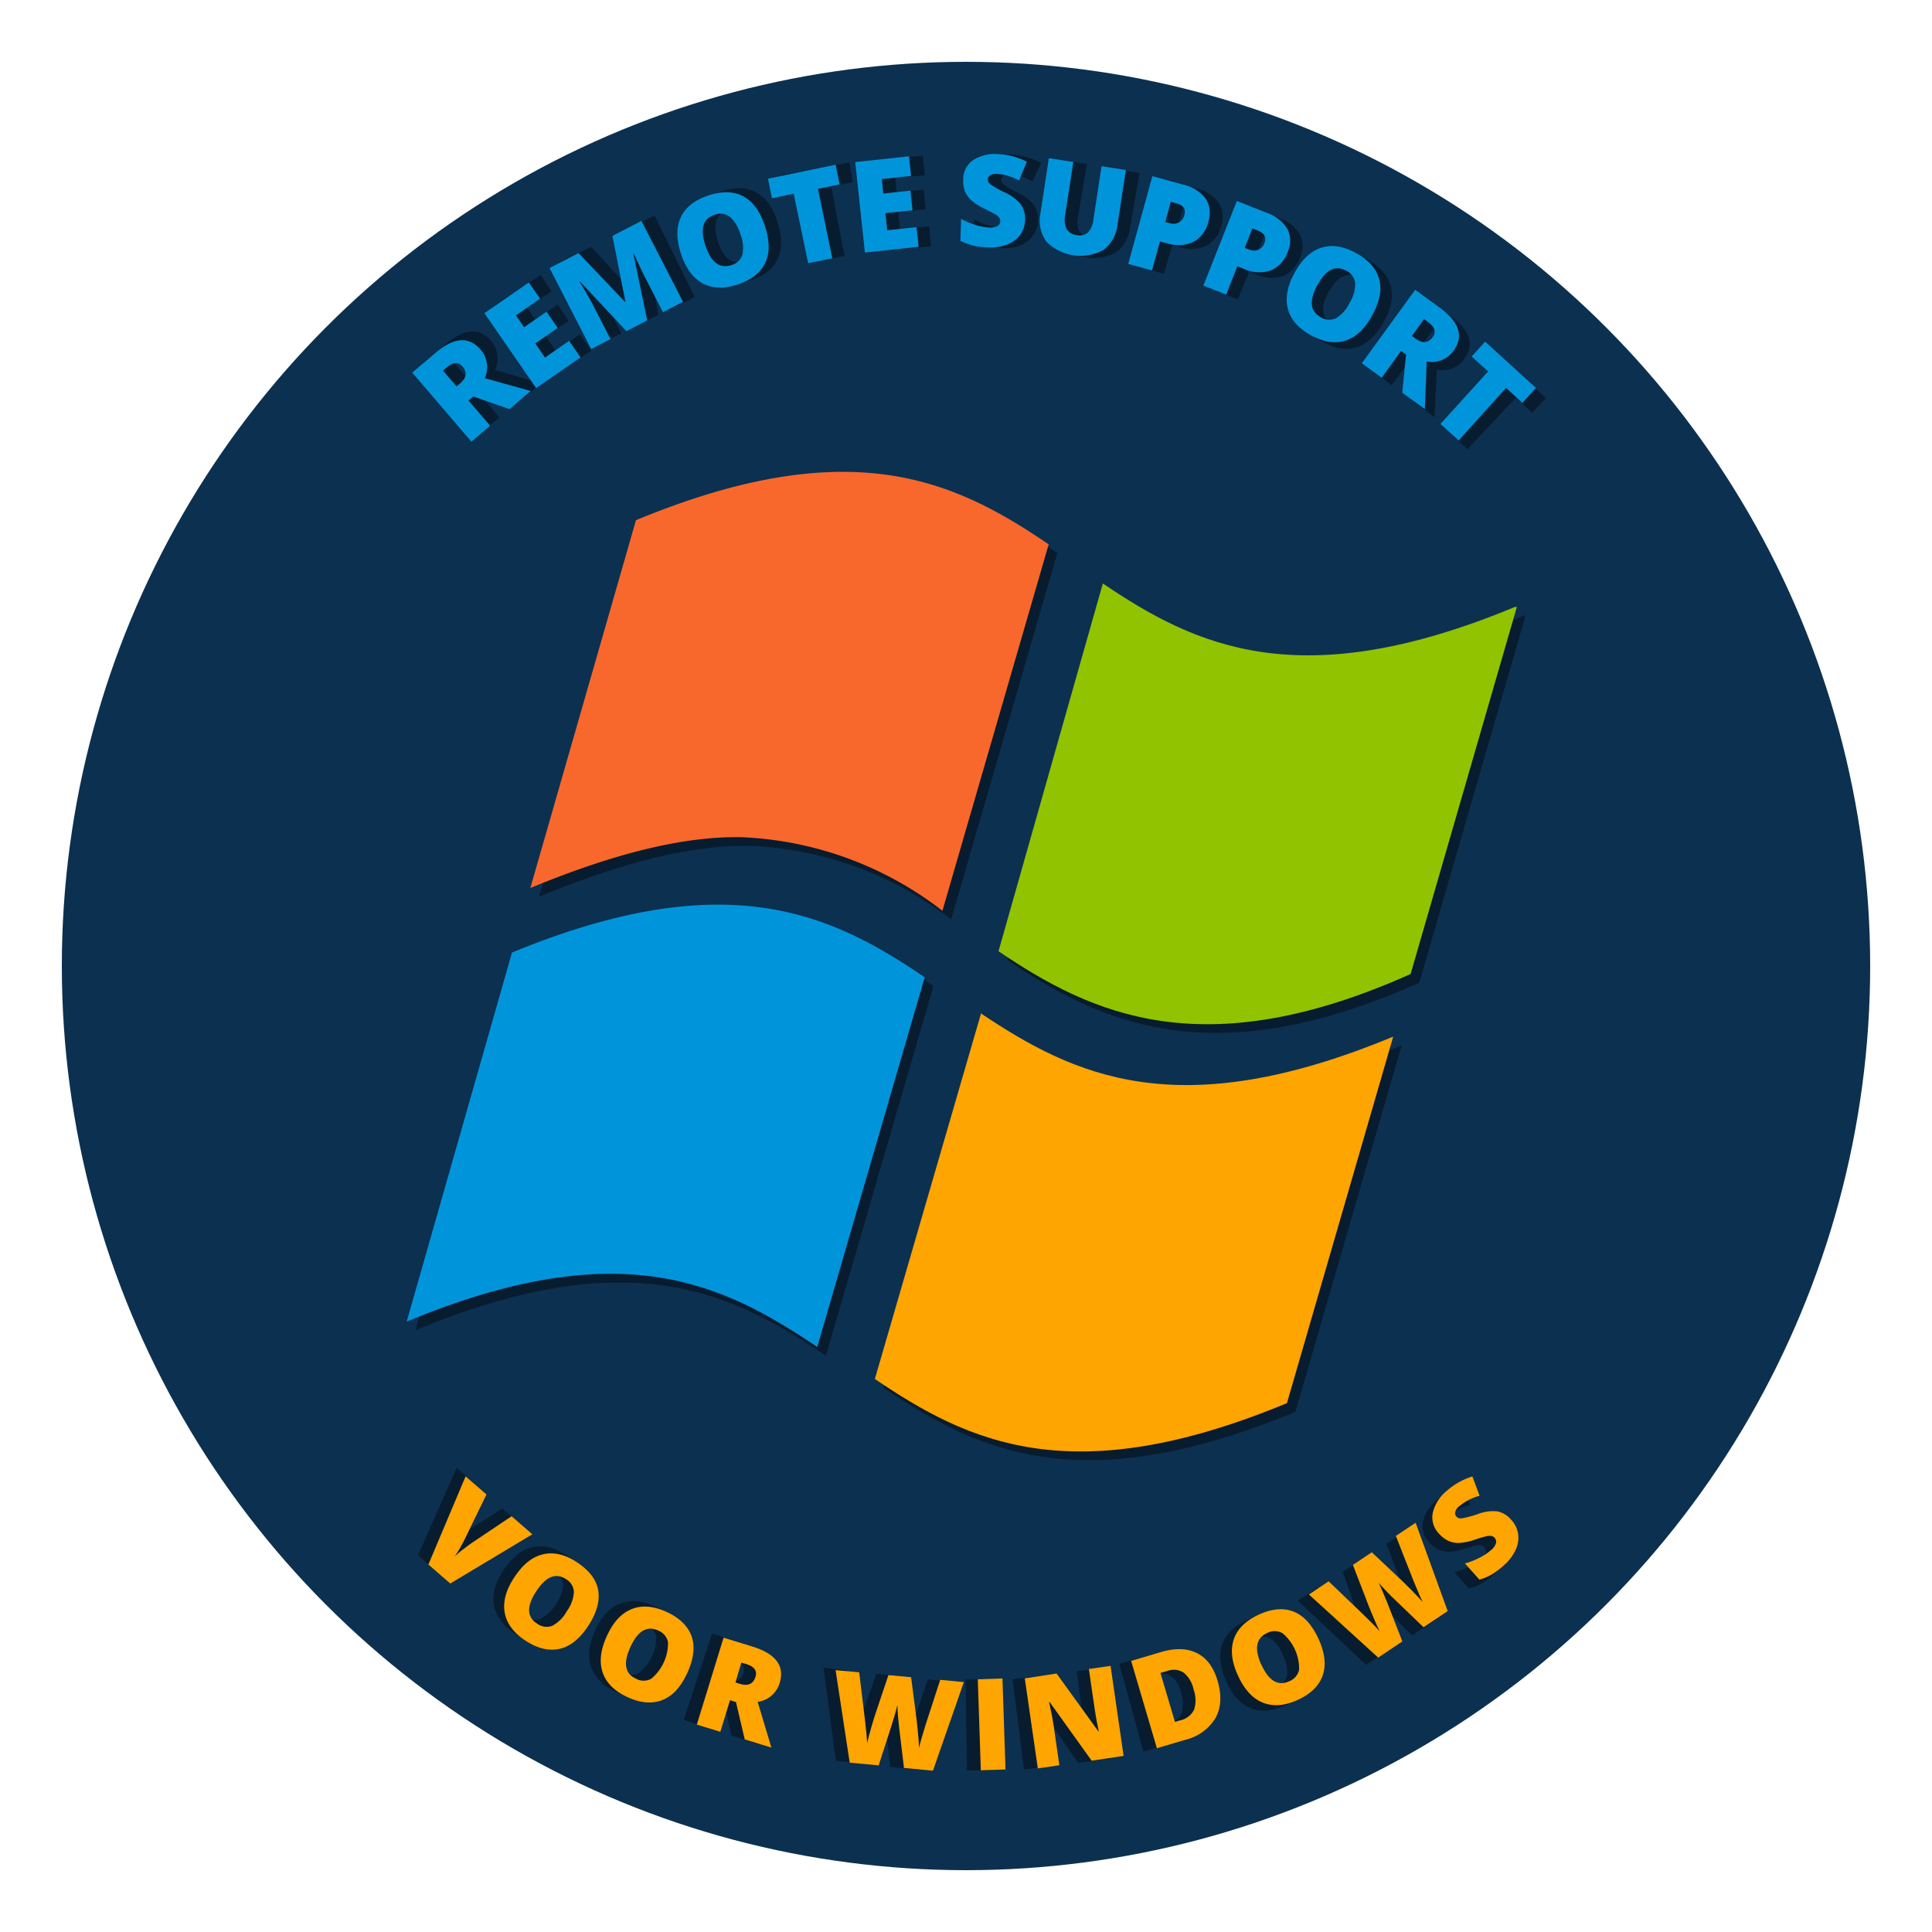 <svg id="Laag_1" data-name="Laag 1" xmlns="http://www.w3.org/2000/svg" viewBox="0 0 400 400"><defs><style>.cls-1{fill:#0c3050;}.cls-2{fill:#081c2f;}.cls-3{fill:#91c300;}.cls-4{fill:#0095db;}.cls-5{fill:#f8682c;}.cls-6{fill:#fea501;}</style></defs><title>icons-diensten-services-buttons-def</title><circle class="cls-1" cx="200" cy="200" r="187.2"/><path class="cls-2" d="M315.45,127.46c-44.55,18.5-66.15,8.1-85.32-4.86l-21.6,76.14c19.3,13.09,42.52,23.89,85.32,4.72l22-76Z"/><path class="cls-2" d="M171,280.68c-19.31-13-40.5-23.76-85-5.26L107.82,199c44.55-18.36,66.15-8,85.45,5.13Z"/><path class="cls-2" d="M196.92,190.37a72.75,72.75,0,0,0-41.85-15.25c-11.75-.14-25.79,3.24-43.47,10.53l21.87-76.15c44.68-18.49,66.15-8.1,85.45,5Z"/><path class="cls-2" d="M204.75,211.56c19.44,13,40.9,23.36,85.45,4.86l-22,75.88c-44.55,18.49-66,8.1-85.32-5l22-75.74Z"/><path class="cls-3" d="M313.65,125.66c-44.55,18.5-66.15,8.1-85.32-4.86l-21.6,76.14c19.3,13.09,42.52,23.89,85.32,4.72l22-76Z"/><path class="cls-4" d="M169.2,278.88c-19.31-13-40.5-23.76-85-5.26L106,197.21c44.55-18.36,66.15-8,85.45,5.13Z"/><path class="cls-5" d="M195.12,188.57a72.75,72.75,0,0,0-41.85-15.25c-11.75-.14-25.79,3.24-43.47,10.53l21.87-76.15c44.68-18.49,66.15-8.1,85.45,5Z"/><path class="cls-6" d="M203,209.76c19.44,13,40.9,23.36,85.45,4.86l-22,75.88c-44.55,18.49-66,8.1-85.32-5l22-75.74Z"/><path class="cls-2" d="M104,312.3l4.24,3.81L91,326l-4.46-4,8-18.13,4.26,3.83-4.48,8.82a28.7,28.7,0,0,1-2.31,3.88c.45-.4,1-.88,1.78-1.43s1.33-1,1.77-1.27Z"/><path class="cls-2" d="M119.48,335.23c-1.78,2.62-3.77,4.18-6,4.68s-4.56-.11-7-1.79-3.86-3.62-4.23-5.87.32-4.7,2.1-7.33,3.75-4.14,6-4.63,4.58.11,7,1.79,3.91,3.63,4.27,5.86S121.27,332.59,119.48,335.23ZM108.75,328q-3.07,4.53.08,6.66a3.29,3.29,0,0,0,3.12.51,9.67,9.67,0,0,0,4.65-6.88,3.25,3.25,0,0,0-1.59-2.71Q111.85,323.39,108.75,328Z"/><path class="cls-2" d="M139.78,345.39c-1.37,2.85-3.12,4.69-5.24,5.49s-4.53.57-7.23-.74a9,9,0,0,1-5-5.19q-1-3.27,1-7.56t5.24-5.45c2.13-.8,4.55-.56,7.24.74s4.39,3,5.07,5.19S141.17,342.52,139.78,345.39Zm-11.67-5.64q-2.39,4.92,1,6.57a3.29,3.29,0,0,0,3.16.06,9.61,9.61,0,0,0,3.61-7.49,3.27,3.27,0,0,0-2-2.45Q130.5,334.78,128.11,339.75Z"/><path class="cls-2" d="M148.54,351.17l-2.13,6.51-4.84-1.58,5.85-17.91,5.87,1.91c4.87,1.6,6.73,4.15,5.58,7.68a5.58,5.58,0,0,1-4.62,3.83l2.67,9.51-5.49-1.8-1.66-7.75Zm1.19-3.64.91.29q2.54.82,3.26-1.41c.41-1.24-.22-2.12-1.88-2.66l-1-.32Z"/><path class="cls-2" d="M190.29,366.49l-6-.67-.88-8.36c0-.35-.1-1-.17-2.08s-.11-1.9-.12-2.6c-.13.55-.32,1.23-.57,2s-.48,1.55-.71,2.23-1.16,3.4-2.8,8.19l-6-.67-2.54-19.25,4.88.55,1,9.62c.23,2.13.36,3.81.4,5.06.2-.86.54-2,1-3.48s.86-2.67,1.22-3.62l2.44-6.9,4.69.52.81,7.27q.21,1.74.39,4c.12,1.52.18,2.65.19,3.4.22-.94.7-2.55,1.46-4.84l3.13-9.18,4.88.55Z"/><path class="cls-2" d="M200.21,366.58l-.31-18.85,5.12-.08.3,18.85Z"/><path class="cls-2" d="M229.81,364.12l-6.62.84-8.5-12.31h-.12c.43,2,.71,3.63.85,4.72l1.07,8.42-4.48.57-2.37-18.69,6.6-.84L224.69,359h.08c-.36-1.87-.61-3.38-.76-4.52L222.94,346l4.5-.57Z"/><path class="cls-2" d="M249.54,348.91q1.26,4.54-.57,7.7a10,10,0,0,1-6.36,4.4l-5.88,1.62-5-18.17,6.29-1.73c2.92-.8,5.37-.68,7.37.38S248.77,346.09,249.54,348.91Zm-5,1.58a6,6,0,0,0-2-3.43,3.81,3.81,0,0,0-3.34-.38l-1.43.4,2.81,10.17,1.09-.3a4.12,4.12,0,0,0,2.93-2.2A6.51,6.51,0,0,0,244.49,350.49Z"/><path class="cls-2" d="M270.57,340.62q1.88,4.36.72,7.56t-5.29,5q-4.06,1.75-7.23.42c-2.1-.9-3.78-2.8-5-5.72s-1.48-5.39-.69-7.53,2.55-3.8,5.29-5,5.17-1.33,7.24-.44S269.3,337.7,270.57,340.62Zm-11.91,5.14q2.18,5,5.66,3.51a3.28,3.28,0,0,0,2.11-2.36,7.24,7.24,0,0,0-.79-4.17,7.31,7.31,0,0,0-2.52-3.45,3.23,3.23,0,0,0-3.13-.11Q256.46,340.7,258.66,345.76Z"/><path class="cls-2" d="M297.42,335.31l-5.06,3.26-6-5.93c-.26-.24-.74-.74-1.45-1.5s-1.29-1.41-1.73-1.94c.24.51.52,1.15.84,1.93s.61,1.51.86,2.17l3,8.13-5.06,3.26-14.13-13.32,4.13-2.66,6.84,6.83c1.52,1.51,2.69,2.73,3.5,3.68-.38-.8-.86-1.9-1.43-3.33s-1-2.61-1.34-3.58L278,325.42l4-2.55,5.22,5.12c.85.81,1.79,1.77,2.84,2.87s1.81,1.94,2.29,2.51c-.42-.86-1.06-2.42-1.91-4.66l-3.38-9.1,4.13-2.66Z"/><path class="cls-2" d="M310.9,316.63a5.57,5.57,0,0,1,1.38,2.93,5.77,5.77,0,0,1-.55,3.28,9.54,9.54,0,0,1-2.46,3.15,16.35,16.35,0,0,1-2.55,1.88,11.47,11.47,0,0,1-2.61,1.05l-3-3.42a14.83,14.83,0,0,0,3.05-1.11,11.38,11.38,0,0,0,2.45-1.58,2.88,2.88,0,0,0,1-1.39,1.22,1.22,0,0,0-.27-1.11,1.07,1.07,0,0,0-.6-.37,2.45,2.45,0,0,0-.9,0c-.37.06-1.27.31-2.69.74a11.48,11.48,0,0,1-3.15.59,4.94,4.94,0,0,1-2.22-.46,5.87,5.87,0,0,1-1.92-1.52,4.85,4.85,0,0,1-1.24-4.31,8.34,8.34,0,0,1,3-4.52,14.5,14.5,0,0,1,5.38-2.9l1.41,4a11.26,11.26,0,0,0-4.23,2.08,2.37,2.37,0,0,0-.86,1.21,1,1,0,0,0,.23,1,1.23,1.23,0,0,0,1.08.37,21.8,21.8,0,0,0,3.4-.84,8.5,8.5,0,0,1,4.09-.45A5.08,5.08,0,0,1,310.9,316.63Z"/><path class="cls-2" d="M99,81.16l4.38,5.28L99.5,89.69l-12-14.51,4.76-3.94q5.91-4.9,9.47-.61a5.57,5.57,0,0,1,.77,5.94l9.47,2.82-4.45,3.68L100,80.34Zm-2.44-3,.74-.6q2.05-1.71.55-3.52-1.24-1.5-3.26.17l-.78.64Z"/><path class="cls-2" d="M122.37,72.62l-9.32,6.2L102.61,63.13l9.32-6.2,2.26,3.4-5.07,3.38,1.64,2.47,4.7-3.13,2.26,3.4L113,69.58l2,3,5.08-3.37Z"/><path class="cls-2" d="M132,67.36,122.5,56.89l-.11,0c1.19,2,2.06,3.56,2.63,4.71L128.63,69l-4,2-8.33-16.91,6.08-3,9.44,10.26.09,0L129.42,47.6l6.09-3,8.33,16.91-4.2,2.07L136,56.16c-.19-.38-.39-.81-.61-1.29s-.74-1.65-1.55-3.53l-.11,0,2.58,13.83Z"/><path class="cls-2" d="M161,46.07c1,3,.94,5.56,0,7.6s-2.91,3.52-5.77,4.42-5.23.79-7.23-.32-3.49-3.17-4.45-6.19-.92-5.51.08-7.56,2.92-3.53,5.77-4.43,5.27-.81,7.24.29S160.05,43,161,46.07ZM148.64,50q1.65,5.2,5.28,4.06a3.25,3.25,0,0,0,2.33-2.13,7.22,7.22,0,0,0-.36-4.23A7.26,7.26,0,0,0,153.73,44a3.21,3.21,0,0,0-3.1-.43Q147,44.73,148.64,50Z"/><path class="cls-2" d="M174.85,53l-5,.95-2.73-14.43-4.52.86-.78-4.09,14-2.66.77,4.09-4.51.85Z"/><path class="cls-2" d="M192.75,51l-11.14,1-1.67-18.77,11.15-1,.36,4.07-6.08.54.27,2.95,5.62-.5.36,4.07-5.62.5.31,3.54,6.08-.54Z"/><path class="cls-2" d="M214.89,45.78a5.53,5.53,0,0,1-1.06,3.06,5.75,5.75,0,0,1-2.67,2,9.43,9.43,0,0,1-4,.55,16.21,16.21,0,0,1-3.14-.44,11.39,11.39,0,0,1-2.6-1.06l.24-4.53a15.49,15.49,0,0,0,3,1.33,11.57,11.57,0,0,0,2.86.57,2.84,2.84,0,0,0,1.68-.3,1.23,1.23,0,0,0,.58-1,1.15,1.15,0,0,0-.18-.69,2.29,2.29,0,0,0-.65-.62,25.15,25.15,0,0,0-2.43-1.35,11.88,11.88,0,0,1-2.68-1.77,5.06,5.06,0,0,1-1.27-1.88,6,6,0,0,1-.31-2.43,4.83,4.83,0,0,1,2.11-4,8.35,8.35,0,0,1,5.28-1.17,14.55,14.55,0,0,1,5.89,1.67l-1.77,3.84a11.17,11.17,0,0,0-4.49-1.45,2.3,2.3,0,0,0-1.46.27,1,1,0,0,0-.5.83,1.26,1.26,0,0,0,.52,1,21.32,21.32,0,0,0,3,1.76,8.61,8.61,0,0,1,3.25,2.53A5.07,5.07,0,0,1,214.89,45.78Z"/><path class="cls-2" d="M235.93,35.8,234,47a7.6,7.6,0,0,1-3,5.29,9.95,9.95,0,0,1-11.8-1.94,7.49,7.49,0,0,1-1.09-5.94L220,33.1l5.05.86-1.86,10.9a4.58,4.58,0,0,0,.25,3,3.25,3.25,0,0,0,4.41.75,4.81,4.81,0,0,0,1.18-2.77L230.91,35Z"/><path class="cls-2" d="M252.83,46.78a6.33,6.33,0,0,1-3.17,4.16,7.53,7.53,0,0,1-5.56.16l-1.37-.41-1.76,6-4.89-1.43,5.32-18.09L247.65,39a8,8,0,0,1,4.71,3A5.58,5.58,0,0,1,252.83,46.78Zm-8.93-.07.89.26a2.53,2.53,0,0,0,1.93-.1,2.32,2.32,0,0,0,1.15-1.52c.36-1.22-.14-2-1.49-2.42l-1.26-.37Z"/><path class="cls-2" d="M269.12,53.39a6.28,6.28,0,0,1-3.59,3.79,7.57,7.57,0,0,1-5.55-.44l-1.32-.55L256.26,62l-4.7-2L258.8,42.6l6,2.51a7.92,7.92,0,0,1,4.35,3.5A5.56,5.56,0,0,1,269.12,53.39Zm-8.86-1,.85.36a2.57,2.57,0,0,0,1.93.11,2.34,2.34,0,0,0,1.31-1.39c.49-1.17.08-2-1.22-2.57l-1.21-.5Z"/><path class="cls-2" d="M286.41,66.78q-2.34,4.14-5.6,5.13t-7.16-1.23q-3.86-2.19-4.68-5.52t1.53-7.47q2.33-4.09,5.59-5.08c2.19-.66,4.58-.26,7.18,1.22s4.17,3.33,4.7,5.52S288,64,286.41,66.78Zm-11.27-6.41q-2.7,4.74.61,6.63a3.29,3.29,0,0,0,3.15.26,7.25,7.25,0,0,0,2.85-3.13A7.3,7.3,0,0,0,283,60a3.22,3.22,0,0,0-1.79-2.57Q277.87,55.57,275.14,60.37Z"/><path class="cls-2" d="M292.24,74.26l-4.12,5.48-4.07-3.06,11.33-15.06,4.93,3.71q6.15,4.62,2.79,9.07a5.54,5.54,0,0,1-5.6,2.13L297,86.39l-4.62-3.47.93-7.88Zm2.3-3.06.77.58c1.42,1.07,2.6,1,3.55-.28q1.17-1.56-.93-3.13l-.8-.61Z"/><path class="cls-2" d="M303.81,93l-3.71-3.49,10.06-10.7-3.36-3.15,2.85-3,10.41,9.79-2.85,3-3.34-3.14Z"/><path class="cls-6" d="M105.92,313.92l4.3,3.74-17,10.19-4.53-3.93,7.71-18.26,4.32,3.75-4.32,8.89a30.42,30.42,0,0,1-2.24,3.93,20.1,20.1,0,0,1,1.75-1.47c.72-.56,1.31-1,1.75-1.3Z"/><path class="cls-6" d="M121.81,336.58q-2.59,4-5.9,4.78t-7.08-1.66c-2.47-1.61-3.92-3.55-4.33-5.8s.24-4.7,2-7.36,3.68-4.2,5.9-4.73,4.58,0,7.08,1.66,4,3.57,4.37,5.79S123.55,333.92,121.81,336.58ZM111,329.5q-3,4.58.2,6.65a3.29,3.29,0,0,0,3.13.46,7.28,7.28,0,0,0,3-3,7.39,7.39,0,0,0,1.49-4,3.23,3.23,0,0,0-1.64-2.67Q114,324.87,111,329.5Z"/><path class="cls-6" d="M142.29,346.39c-1.33,2.87-3,4.74-5.15,5.58s-4.52.64-7.24-.61-4.4-2.94-5.13-5.11-.44-4.69.89-7.57,3-4.69,5.14-5.54,4.54-.64,7.25.61,4.45,3,5.16,5.1S143.62,343.5,142.29,346.39ZM130.52,341q-2.29,5,1.16,6.56a3.25,3.25,0,0,0,3.16,0,9.64,9.64,0,0,0,3.47-7.54,3.24,3.24,0,0,0-2-2.41Q132.82,335.95,130.52,341Z"/><path class="cls-6" d="M151.14,352l-2,6.55-4.87-1.49,5.54-18,5.9,1.82q7.35,2.25,5.71,7.58a5.55,5.55,0,0,1-4.55,3.9l2.84,9.46-5.52-1.69-1.81-7.73Zm1.13-3.66.91.28q2.55.78,3.24-1.47c.38-1.24-.26-2.12-1.93-2.63l-1-.3Z"/><path class="cls-6" d="M193.16,366.6l-6-.56-1-8.35q-.07-.53-.21-2.07c-.09-1-.14-1.91-.16-2.6-.13.55-.3,1.23-.53,2s-.46,1.56-.68,2.24-1.1,3.43-2.66,8.24l-6-.56L173,345.78l4.89.46,1.16,9.6c.26,2.12.42,3.8.48,5.05.19-.86.5-2,.93-3.5s.81-2.68,1.15-3.64l2.33-6.94,4.7.44.93,7.25c.17,1.16.32,2.5.46,4s.23,2.64.25,3.39q.3-1.41,1.38-4.86l3-9.24,4.89.47Z"/><path class="cls-6" d="M203.07,366.52l-.63-18.84,5.11-.17.63,18.84Z"/><path class="cls-6" d="M232.63,363.54l-6.61,1-8.71-12.16-.12,0c.46,2,.77,3.61.93,4.69l1.21,8.41-4.46.65-2.7-18.65,6.58-1,8.67,12h.07c-.39-1.86-.67-3.36-.83-4.5l-1.22-8.43,4.49-.65Z"/><path class="cls-6" d="M252.09,348q1.33,4.53-.44,7.71a10,10,0,0,1-6.28,4.51l-5.85,1.73-5.33-18.08,6.26-1.85q4.35-1.27,7.38.25T252.09,348Zm-5,1.67a6,6,0,0,0-2.07-3.4,3.82,3.82,0,0,0-3.34-.32l-1.42.42,3,10.13,1.09-.32a4.13,4.13,0,0,0,2.89-2.25A6.6,6.6,0,0,0,247.07,349.66Z"/><path class="cls-6" d="M273,339.33c1.3,2.89,1.59,5.41.85,7.55s-2.47,3.84-5.2,5.08-5.1,1.4-7.22.54-3.83-2.74-5.14-5.63-1.57-5.36-.83-7.51,2.49-3.85,5.21-5.09,5.14-1.42,7.23-.57S271.65,336.44,273,339.33Zm-11.82,5.35q2.27,5,5.72,3.41a3.28,3.28,0,0,0,2.07-2.39,9.64,9.64,0,0,0-3.44-7.56,3.23,3.23,0,0,0-3.14-.06Q258.88,339.66,261.15,344.68Z"/><path class="cls-6" d="M299.73,333.56l-5,3.34-6.06-5.82c-.27-.24-.76-.73-1.48-1.48s-1.31-1.38-1.76-1.9c.25.5.54,1.14.87,1.91s.63,1.5.9,2.16,1.31,3.35,3.14,8.07l-5,3.35L271,330.12l4.08-2.73,7,6.71c1.54,1.48,2.73,2.68,3.56,3.62-.39-.79-.89-1.89-1.48-3.3s-1.07-2.6-1.41-3.56L280.1,324l3.92-2.62,5.3,5c.87.79,1.83,1.74,2.9,2.82s1.84,1.91,2.33,2.47c-.43-.85-1.1-2.4-2-4.63L289,318l4.09-2.73Z"/><path class="cls-6" d="M312.87,314.64a5.55,5.55,0,0,1,1.43,2.91,5.82,5.82,0,0,1-.48,3.29,9.61,9.61,0,0,1-2.41,3.2,16.37,16.37,0,0,1-2.52,1.92,11.8,11.8,0,0,1-2.59,1.09l-3-3.36a14.76,14.76,0,0,0,3-1.17,11.28,11.28,0,0,0,2.43-1.62,2.86,2.86,0,0,0,1-1.41,1.23,1.23,0,0,0-.29-1.11,1.1,1.1,0,0,0-.61-.36,2.54,2.54,0,0,0-.9,0,25.45,25.45,0,0,0-2.67.78,12,12,0,0,1-3.14.65,5.13,5.13,0,0,1-2.23-.42,6.19,6.19,0,0,1-1.95-1.49,4.83,4.83,0,0,1-1.31-4.28,8.32,8.32,0,0,1,2.89-4.58,14.5,14.5,0,0,1,5.33-3l1.48,4a11.25,11.25,0,0,0-4.2,2.16,2.39,2.39,0,0,0-.84,1.22,1.09,1.09,0,0,0,.25.95,1.26,1.26,0,0,0,1.09.35,21.85,21.85,0,0,0,3.38-.9,8.58,8.58,0,0,1,4.09-.53A5.12,5.12,0,0,1,312.87,314.64Z"/><path class="cls-4" d="M97,82.93l4.47,5.2-3.86,3.32L85.35,77.15l4.69-4q5.82-5,9.45-.78a5.55,5.55,0,0,1,.88,5.93l9.51,2.65-4.38,3.76L98,82.09ZM94.53,80l.72-.62c1.35-1.16,1.52-2.33.49-3.52-.84-1-1.93-.91-3.25.22l-.76.66Z"/><path class="cls-4" d="M120.2,74,111,80.34l-10.71-15.5,9.2-6.36,2.33,3.36-5,3.46,1.69,2.44,4.64-3.21,2.32,3.37-4.64,3.2,2,2.93,5-3.46Z"/><path class="cls-4" d="M129.69,68.56l-9.64-10.31-.1,0c1.21,2,2.12,3.53,2.7,4.67l3.75,7.28-4,2.06-8.62-16.76,6-3.1,9.62,10.1.09,0-2.69-13.66,6-3.1,8.62,16.76-4.16,2.13-3.78-7.34c-.2-.38-.41-.81-.64-1.28s-.76-1.64-1.61-3.51l-.1,0L134,66.34Z"/><path class="cls-4" d="M158.36,46.76q1.51,4.52.1,7.6t-5.69,4.52c-2.8.94-5.22.88-7.24-.19S142,55.58,141,52.57s-1-5.49-.06-7.56,2.86-3.58,5.69-4.53,5.26-.9,7.25.16S157.35,43.75,158.36,46.76Zm-12.29,4.13c1.16,3.45,2.94,4.78,5.35,4a3.26,3.26,0,0,0,2.29-2.17,7.23,7.23,0,0,0-.43-4.22,7.32,7.32,0,0,0-2.22-3.65,3.25,3.25,0,0,0-3.12-.38Q144.31,45.66,146.07,50.89Z"/><path class="cls-4" d="M172.32,53.48l-5,1-3-14.38-4.5.94L159,37l14-2.9.84,4.08-4.49.93Z"/><path class="cls-4" d="M190.19,51.1l-11.12,1.19-2-18.74,11.13-1.19.43,4.07-6.06.64.31,3,5.62-.6.43,4.07-5.62.59.38,3.54,6.06-.64Z"/><path class="cls-4" d="M212.23,45.53a5.49,5.49,0,0,1-1,3.08,5.89,5.89,0,0,1-2.64,2,9.63,9.63,0,0,1-4,.61,15.93,15.93,0,0,1-3.14-.38,11.78,11.78,0,0,1-2.62-1l.16-4.53a14.84,14.84,0,0,0,3,1.27,11,11,0,0,0,2.87.53,2.92,2.92,0,0,0,1.67-.33,1.21,1.21,0,0,0,.57-1,1.15,1.15,0,0,0-.19-.68,2.48,2.48,0,0,0-.66-.61c-.31-.21-1.13-.64-2.46-1.3a12.26,12.26,0,0,1-2.71-1.73,5.08,5.08,0,0,1-1.3-1.85,5.93,5.93,0,0,1-.35-2.43,4.8,4.8,0,0,1,2-4,8.33,8.33,0,0,1,5.26-1.27,14.53,14.53,0,0,1,5.91,1.57L211,37.37A11.4,11.4,0,0,0,206.45,36a2.4,2.4,0,0,0-1.45.3,1,1,0,0,0-.48.85,1.24,1.24,0,0,0,.53,1,21,21,0,0,0,3,1.71,8.61,8.61,0,0,1,3.3,2.47A5.1,5.1,0,0,1,212.23,45.53Z"/><path class="cls-4" d="M233.1,35.19,231.39,46.4a7.62,7.62,0,0,1-2.93,5.35A9.94,9.94,0,0,1,216.62,50a7.5,7.5,0,0,1-1.19-5.92l1.72-11.33,5.07.77-1.67,10.93a4.58,4.58,0,0,0,.3,3,2.76,2.76,0,0,0,2.05,1.22,2.68,2.68,0,0,0,2.37-.55,4.78,4.78,0,0,0,1.13-2.79l1.66-10.91Z"/><path class="cls-4" d="M250.18,45.87a6.27,6.27,0,0,1-3.09,4.21,7.51,7.51,0,0,1-5.55.26L240.16,50l-1.66,6-4.91-1.36,5-18.17,6.29,1.73a8,8,0,0,1,4.75,2.93A5.54,5.54,0,0,1,250.18,45.87Zm-8.92.09.89.24a2.52,2.52,0,0,0,1.93-.14,2.32,2.32,0,0,0,1.13-1.53c.33-1.23-.18-2-1.54-2.4l-1.27-.35Z"/><path class="cls-4" d="M266.59,52.19A6.3,6.3,0,0,1,263.07,56a7.53,7.53,0,0,1-5.56-.34l-1.33-.53L253.88,61l-4.73-1.87,6.93-17.52,6.06,2.4a7.93,7.93,0,0,1,4.42,3.42A5.53,5.53,0,0,1,266.59,52.19Zm-8.88-.88.86.34a2.53,2.53,0,0,0,1.94.07,2.35,2.35,0,0,0,1.28-1.4c.47-1.18,0-2-1.27-2.55l-1.22-.49Z"/><path class="cls-4" d="M284.11,65.28q-2.26,4.17-5.51,5.23t-7.18-1.11c-2.6-1.41-4.19-3.23-4.78-5.44s-.12-4.71,1.4-7.49,3.34-4.48,5.51-5.18,4.57-.33,7.19,1.1,4.23,3.25,4.81,5.43S285.64,62.49,284.11,65.28Zm-11.38-6.22q-2.61,4.8.72,6.62a3.27,3.27,0,0,0,3.16.21,7.31,7.31,0,0,0,2.8-3.18,7.39,7.39,0,0,0,1.17-4.12,3.27,3.27,0,0,0-1.84-2.54Q275.38,54.22,272.73,59.06Z"/><path class="cls-4" d="M290.07,72.66l-4,5.55-4.12-3L293,60l5,3.63q6.21,4.51,2.94,9a5.54,5.54,0,0,1-5.56,2.22L295,84.7l-4.68-3.39.79-7.9Zm2.25-3.1.77.56q2.16,1.56,3.55-.34,1.14-1.57-1-3.12l-.81-.59Z"/><path class="cls-4" d="M302,91.2l-3.77-3.42,9.86-10.88-3.4-3.09,2.79-3.08L318,80.32l-2.8,3.09-3.39-3.09Z"/></svg>